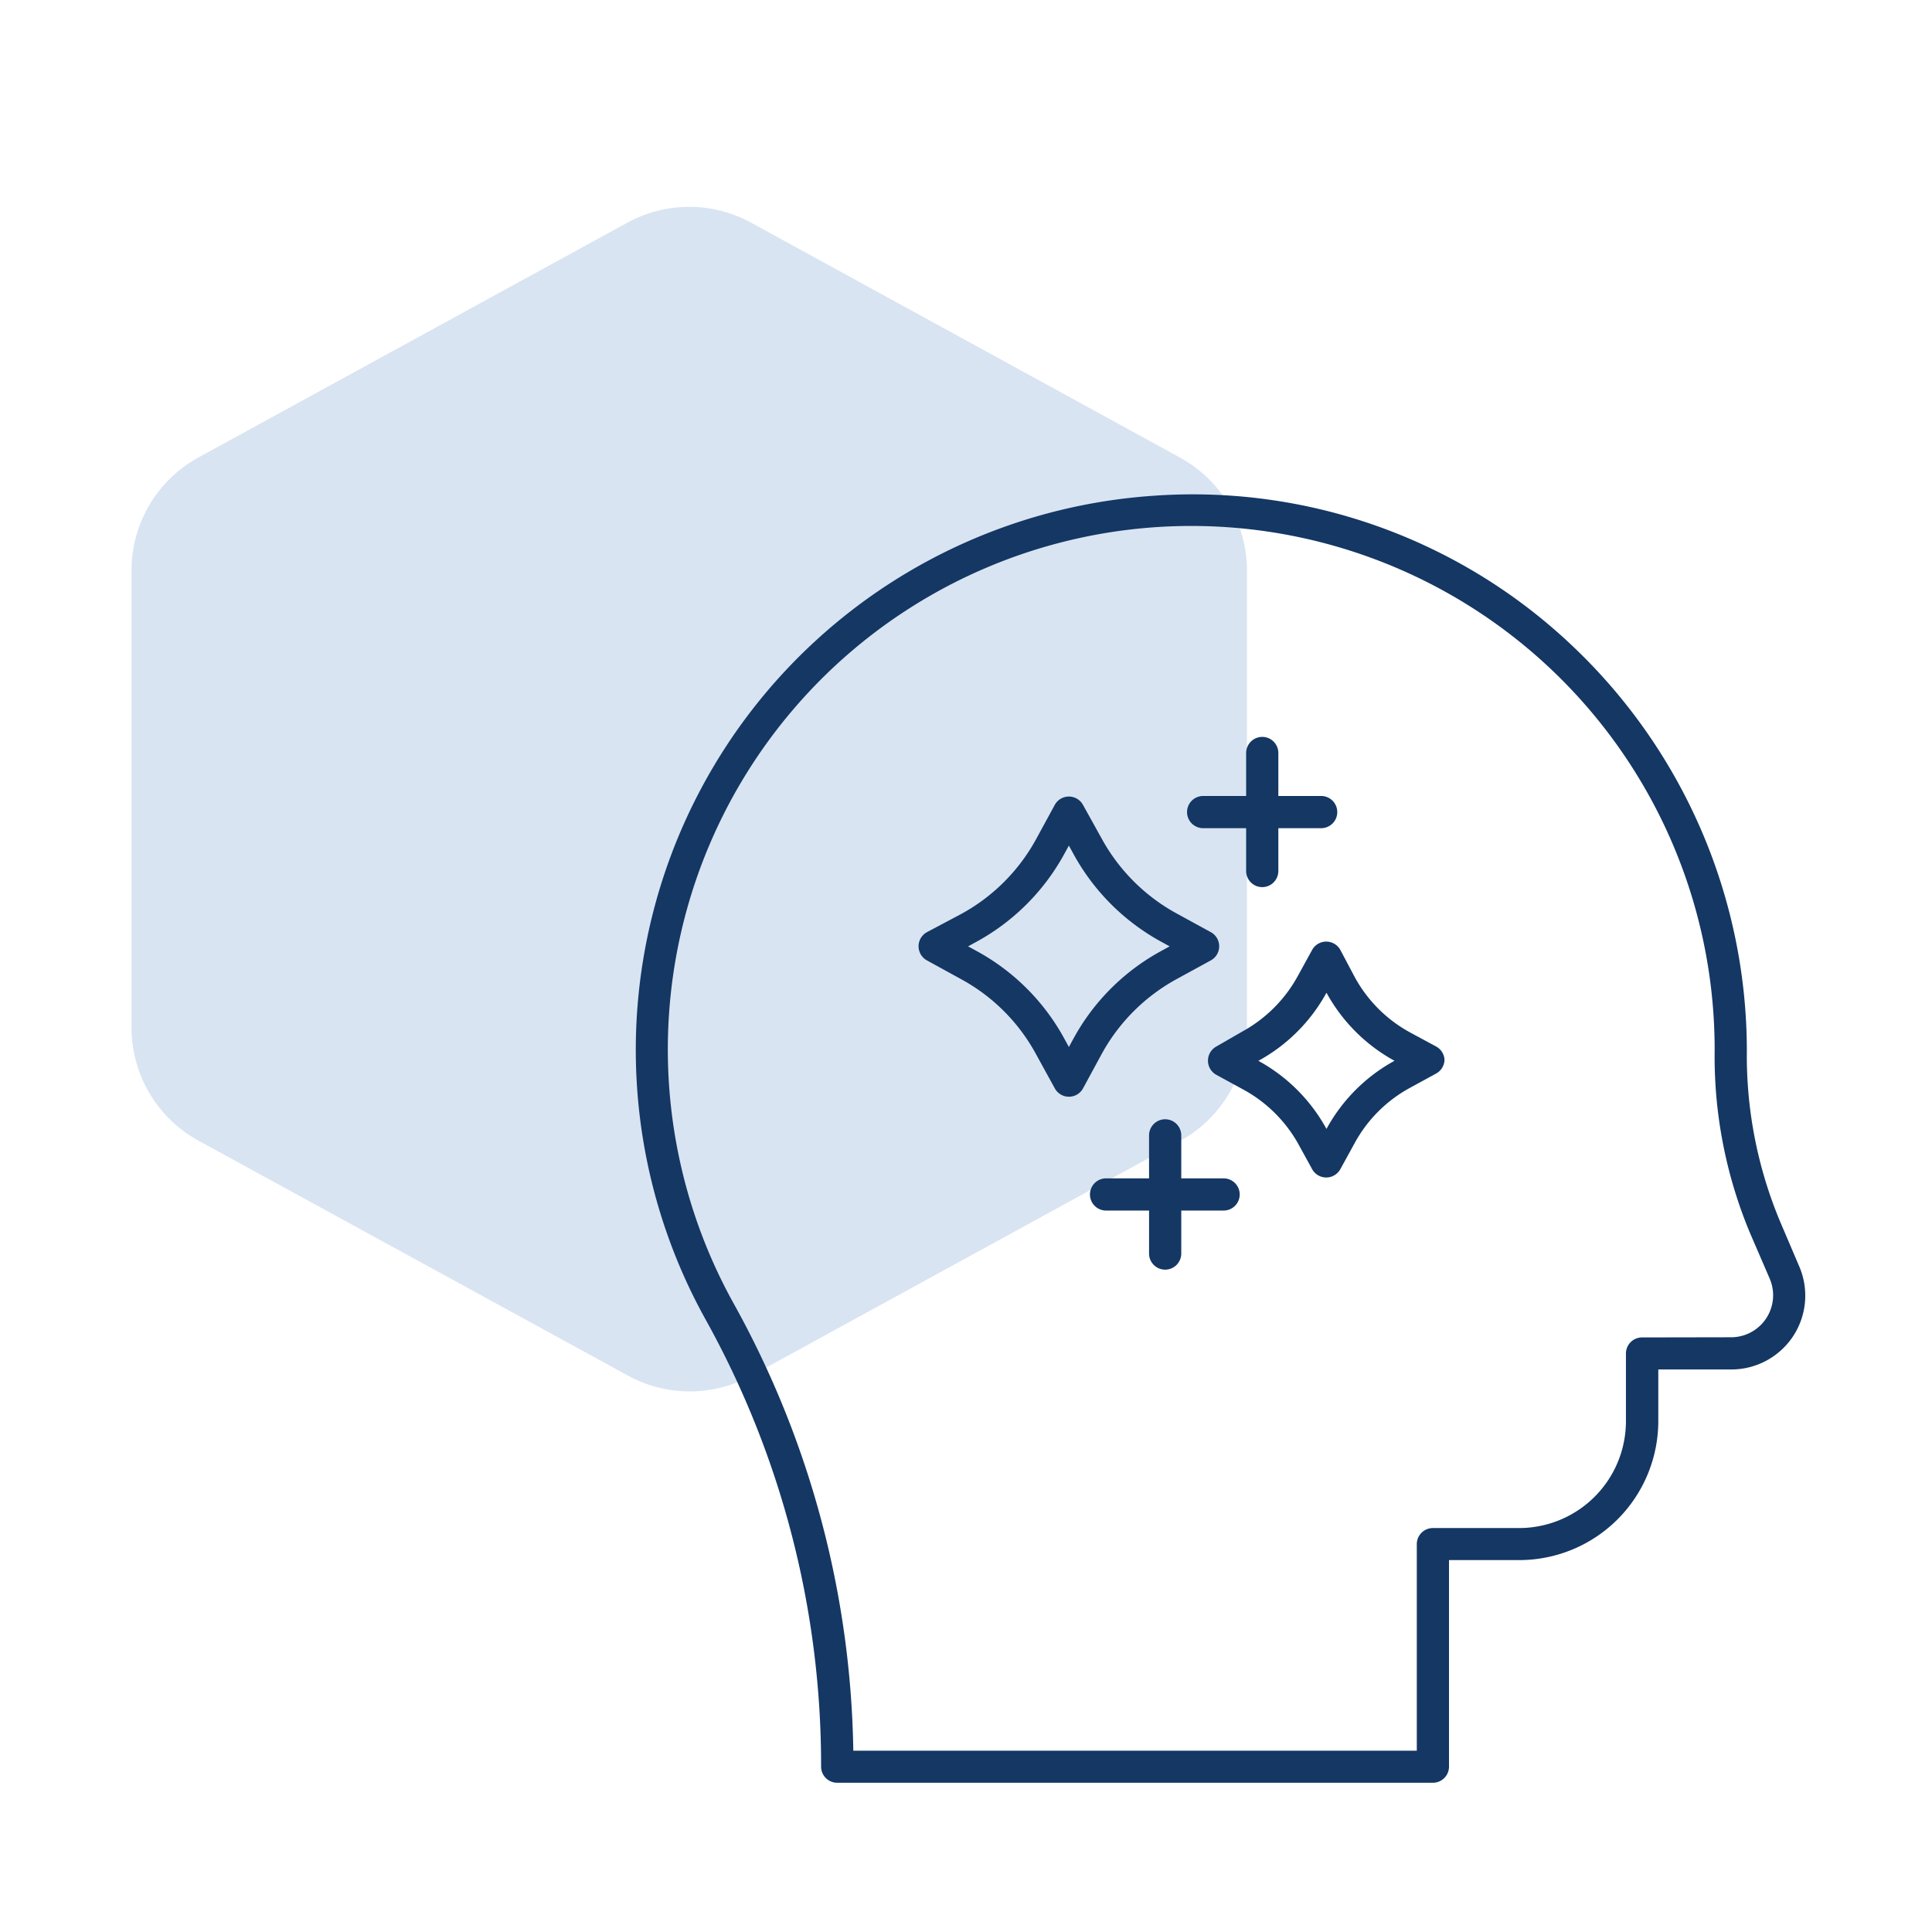 <svg xmlns="http://www.w3.org/2000/svg" viewBox="0 0 120 120"><defs><style>.cls-1{fill:#d9e4f2;}.cls-2{fill:#143764;}.cls-3{fill:none;}</style></defs><g id="Capa_2" data-name="Capa 2"><g id="Capa_1-2" data-name="Capa 1"><path class="cls-1" d="M46.65,13.83a8,8,0,0,0-7.68,0L12.33,28.41a8,8,0,0,0-4.16,7V63.85a8,8,0,0,0,4.16,7L39,85.44a8,8,0,0,0,7.68,0L73.29,70.87a8,8,0,0,0,4.16-7V35.42a8,8,0,0,0-4.16-7Z"/><path class="cls-2" d="M111.37,83a4.59,4.59,0,0,0,.38-4.35l-1.19-2.79a26.68,26.68,0,0,1-2.06-10.62A34.64,34.64,0,0,0,97.54,40a34.23,34.23,0,0,0-26-9.2A34.5,34.5,0,0,0,43.85,82,57,57,0,0,1,51,109.73a1,1,0,0,0,1,1H89a1,1,0,0,0,1-1V96.9h4.39A8.64,8.64,0,0,0,103,88.27V85.06h4.53A4.6,4.6,0,0,0,111.37,83Zm-9.38.07a1,1,0,0,0-1,1v4.21a6.64,6.64,0,0,1-6.62,6.63H89a1,1,0,0,0-1,1v12.83H53A59,59,0,0,0,45.59,81,32.51,32.51,0,1,1,106.5,65.28a28.39,28.39,0,0,0,2.22,11.36l1.2,2.78a2.61,2.61,0,0,1-2.4,3.64Z"/><path class="cls-2" d="M73.07,60.82l2.14-1.17a1,1,0,0,0,0-1.75l-2.14-1.17a11.7,11.7,0,0,1-4.64-4.64L67.27,50a1,1,0,0,0-1.76,0l-1.16,2.13a11.66,11.66,0,0,1-4.65,4.64L57.57,57.9a1,1,0,0,0,0,1.75l2.13,1.17a11.58,11.58,0,0,1,4.64,4.64l1.17,2.13a1,1,0,0,0,.88.53,1,1,0,0,0,.88-.52l1.16-2.14A11.7,11.7,0,0,1,73.07,60.82ZM66.68,64.5l-.29.53-.29-.53a13.6,13.6,0,0,0-5.44-5.43l-.53-.29.53-.29a13.69,13.69,0,0,0,5.44-5.44l.29-.53.29.53a13.69,13.69,0,0,0,5.44,5.44l.53.29-.53.29A13.6,13.6,0,0,0,66.68,64.5Z"/><path class="cls-2" d="M89.2,65l-1.63-.88a8.6,8.6,0,0,1-3.43-3.44L83.25,59a1,1,0,0,0-1.75,0l-.89,1.62a8.67,8.67,0,0,1-3.43,3.44L75.55,65a1,1,0,0,0-.52.88,1,1,0,0,0,.52.88l1.63.89A8.64,8.64,0,0,1,80.61,71l.89,1.62a1,1,0,0,0,1.75,0L84.14,71a8.58,8.58,0,0,1,3.43-3.43l1.63-.89a1,1,0,0,0,.52-.88A1,1,0,0,0,89.2,65Zm-2.59.89a10.6,10.6,0,0,0-4.22,4.23l0,0v0a10.63,10.63,0,0,0-4.23-4.23h0a10.63,10.63,0,0,0,4.23-4.23v0a10.63,10.63,0,0,0,4.23,4.23h0Z"/><path class="cls-2" d="M74.73,51.44H77.4V54.1a1,1,0,0,0,2,0V51.44h2.66a1,1,0,0,0,0-2H79.4V46.77a1,1,0,0,0-2,0v2.67H74.73a1,1,0,0,0,0,2Z"/><path class="cls-2" d="M76,73.19H73.37V70.52a1,1,0,1,0-2,0v2.67H68.7a1,1,0,1,0,0,2h2.67v2.67a1,1,0,1,0,2,0V75.19H76a1,1,0,0,0,0-2Z"/><rect class="cls-3" width="120" height="120"/></g></g></svg>